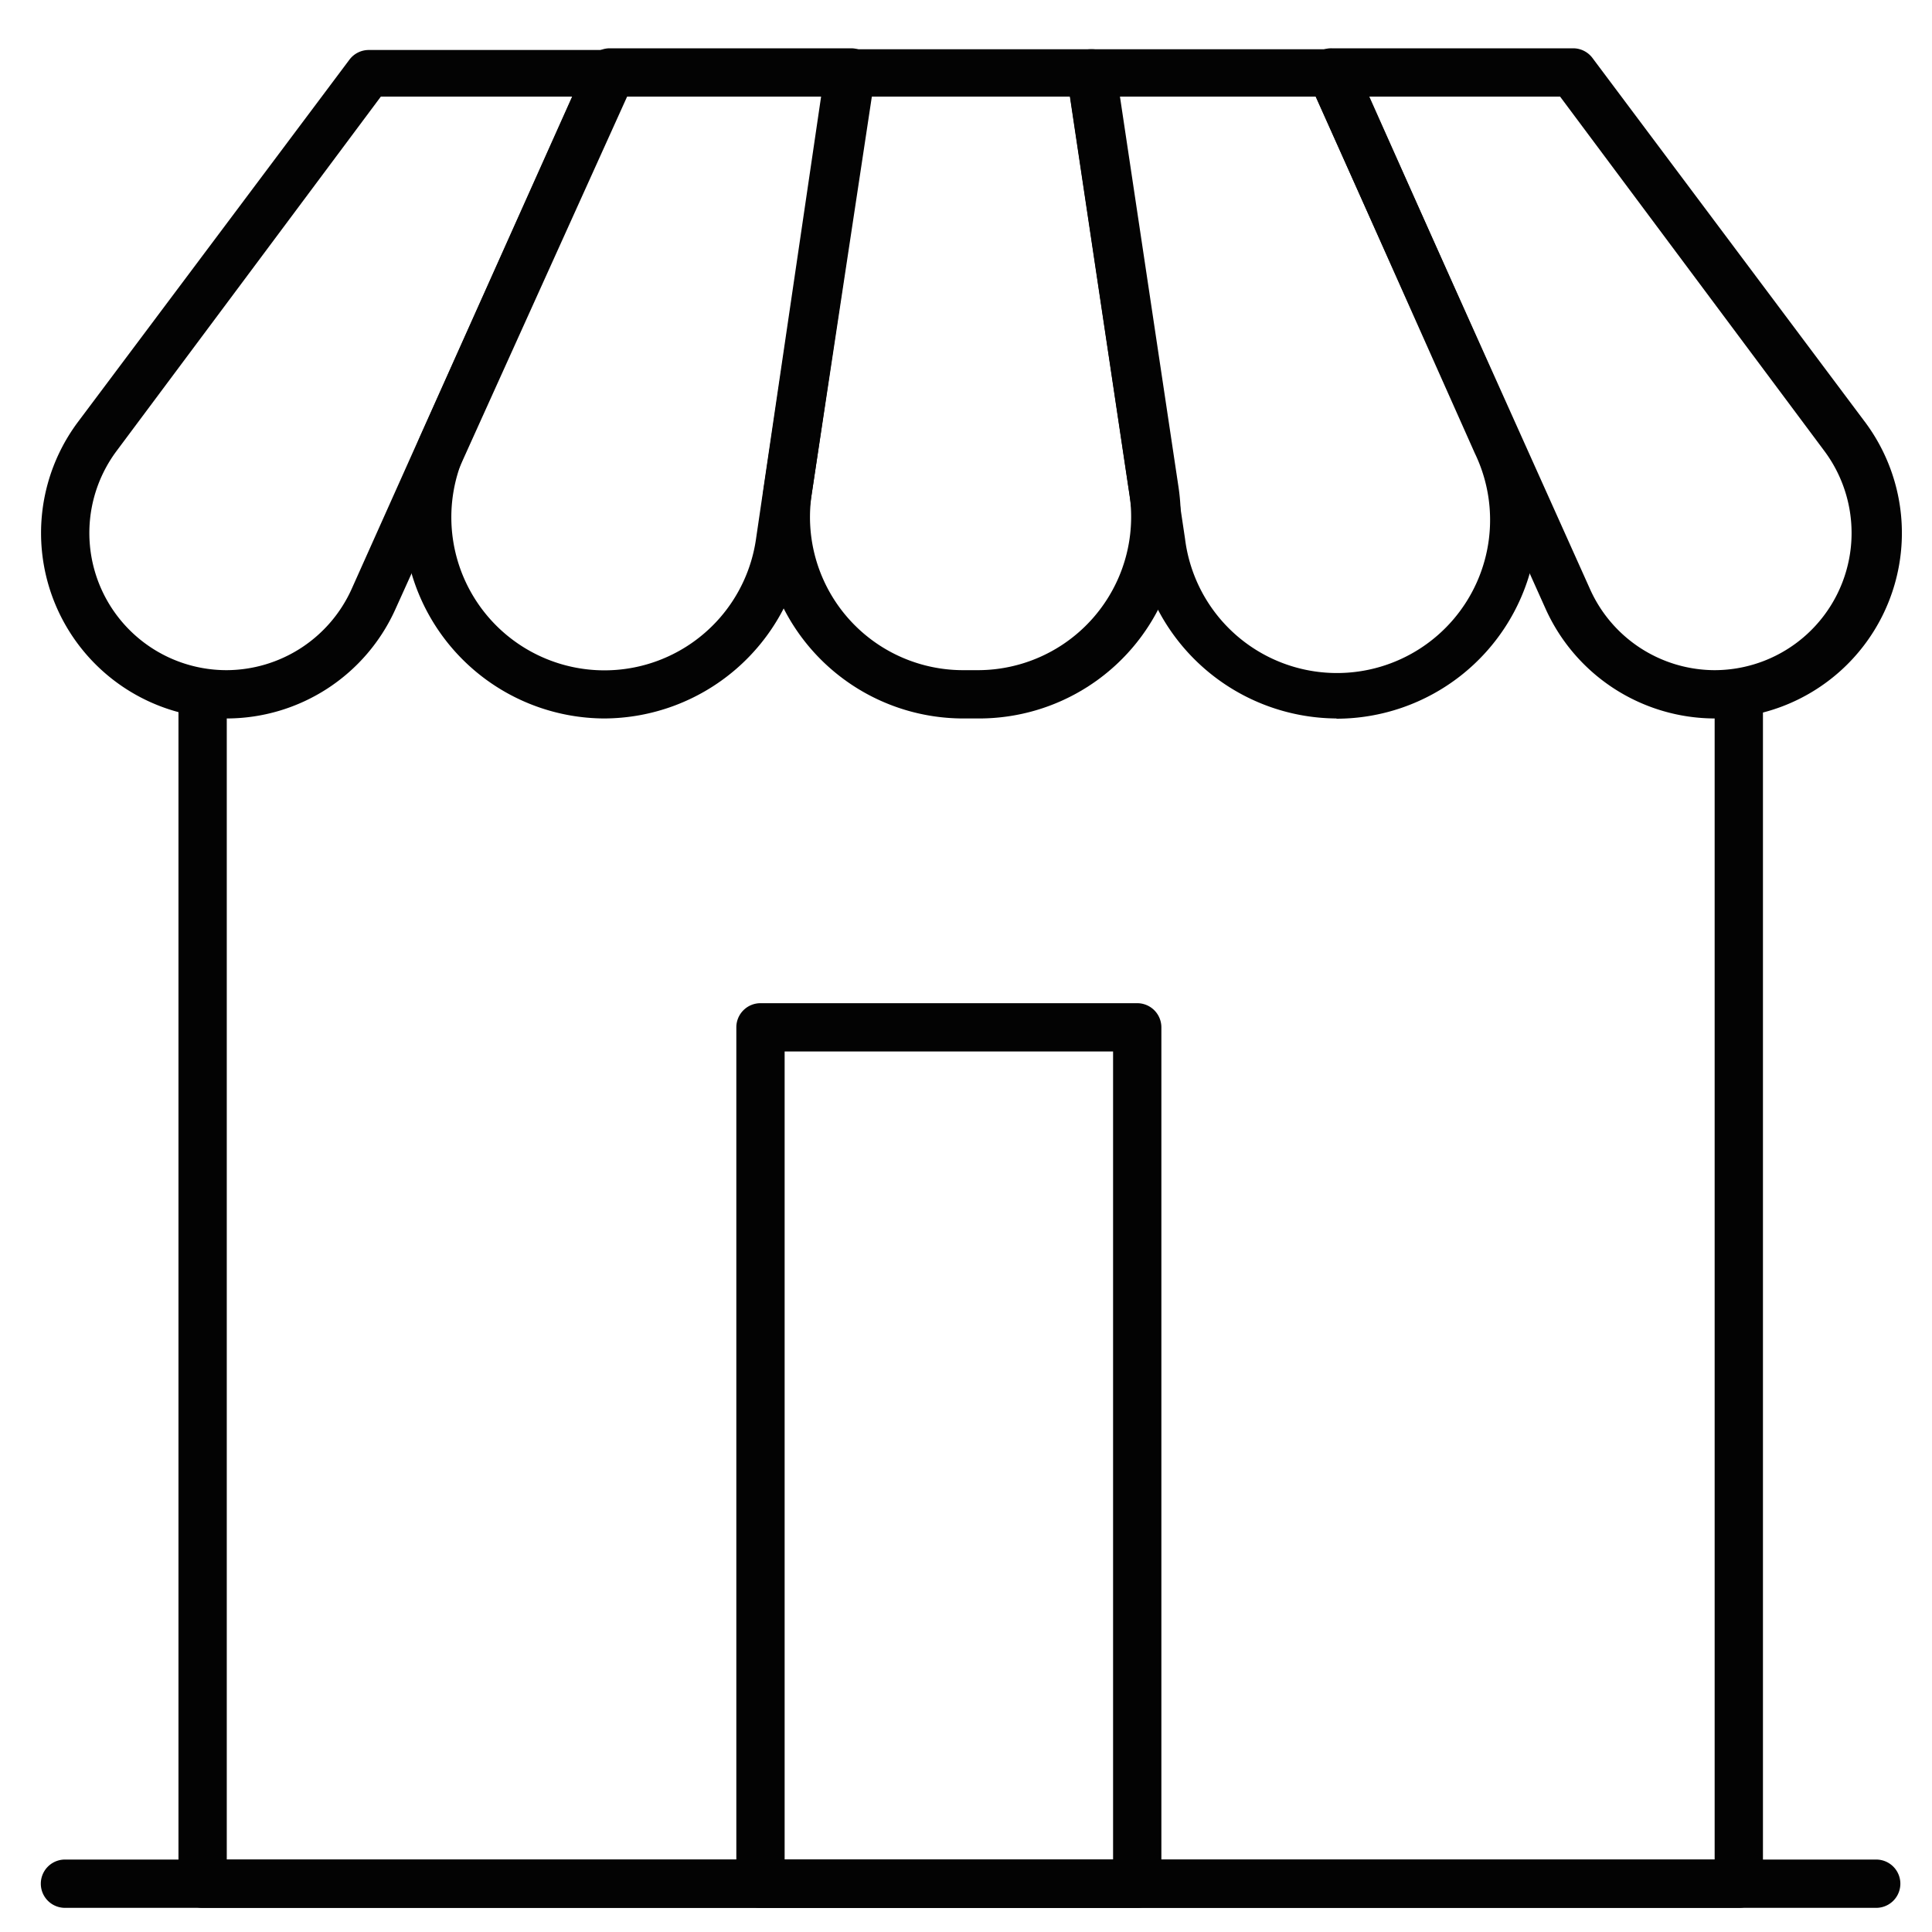 <svg id="Livello_1" data-name="Livello 1" xmlns="http://www.w3.org/2000/svg" width="80" height="80" viewBox="0 0 80 80">
  <defs>
    <style>
      .cls-1 {
        fill: #030303;
      }
    </style>
  </defs>
  <title>Icone Gilda</title>
  <g>
    <path class="cls-1" d="M72,79H8.39a1,1,0,0,1-1-1V28.75a1,1,0,1,1,2,0V77H71V28.75a1,1,0,0,1,2,0V78A1,1,0,0,1,72,79Z"/>
    <g>
      <path class="cls-1" d="M9.38,29.75A7.68,7.68,0,0,1,3.23,17.47l11.24-15a1,1,0,0,1,.8-.4h10a1,1,0,0,1,.83.46,1,1,0,0,1,.08,1L16.38,25.21A7.67,7.67,0,0,1,9.38,29.75ZM15.77,4,4.83,18.67a5.68,5.68,0,0,0,4.55,9.08,5.7,5.7,0,0,0,5.18-3.36L23.69,4Z"/>
      <path class="cls-1" d="M25,29.75A8.35,8.35,0,0,1,17.43,18L24.32,2.63A1,1,0,0,1,25.24,2h10a1,1,0,0,1,.76.35,1,1,0,0,1,.23.8L33.28,22.64A8.39,8.39,0,0,1,25,29.75ZM25.88,4,19.25,18.81A6.34,6.34,0,1,0,31.3,22.35L34,4Z"/>
      <path class="cls-1" d="M40.5,29.75h-.62a8.35,8.35,0,0,1-8.25-9.58L34.21,2.9a1,1,0,0,1,1-.86h10a1,1,0,0,1,1,.86l2.59,17.27a8.35,8.35,0,0,1-8.25,9.58ZM36.06,4,33.61,20.47a6.34,6.34,0,0,0,6.27,7.28h.62a6.35,6.35,0,0,0,6.27-7.28L44.31,4Z"/>
      <path class="cls-1" d="M55.34,29.75a8.4,8.4,0,0,1-8.25-7.11L44.18,3.19a1,1,0,0,1,1-1.15h10a1,1,0,0,1,.91.59L62.94,18a8.34,8.34,0,0,1-7.6,11.76ZM46.33,4l2.74,18.31a6.34,6.34,0,1,0,12-3.54L54.49,4Z"/>
      <path class="cls-1" d="M71,29.75a7.7,7.7,0,0,1-7-4.54L54.23,3.45A1,1,0,0,1,55.14,2h10a1,1,0,0,1,.8.4l11.23,15A7.68,7.68,0,0,1,71,29.75ZM56.68,4l9.14,20.35A5.67,5.67,0,0,0,71,27.75a5.68,5.68,0,0,0,4.54-9.08L64.6,4Z"/>
    </g>
    <path class="cls-1" d="M47.09,79H31.49a1,1,0,0,1-1-1V42.54a1,1,0,0,1,1-1h15.6a1,1,0,0,1,1,1V78A1,1,0,0,1,47.09,79Zm-14.6-2h13.6V43.54H32.49Z"/>
    <path class="cls-1" d="M77.69,79h-75a1,1,0,1,1,0-2h75a1,1,0,0,1,0,2Z"/>
  </g>
</svg>
